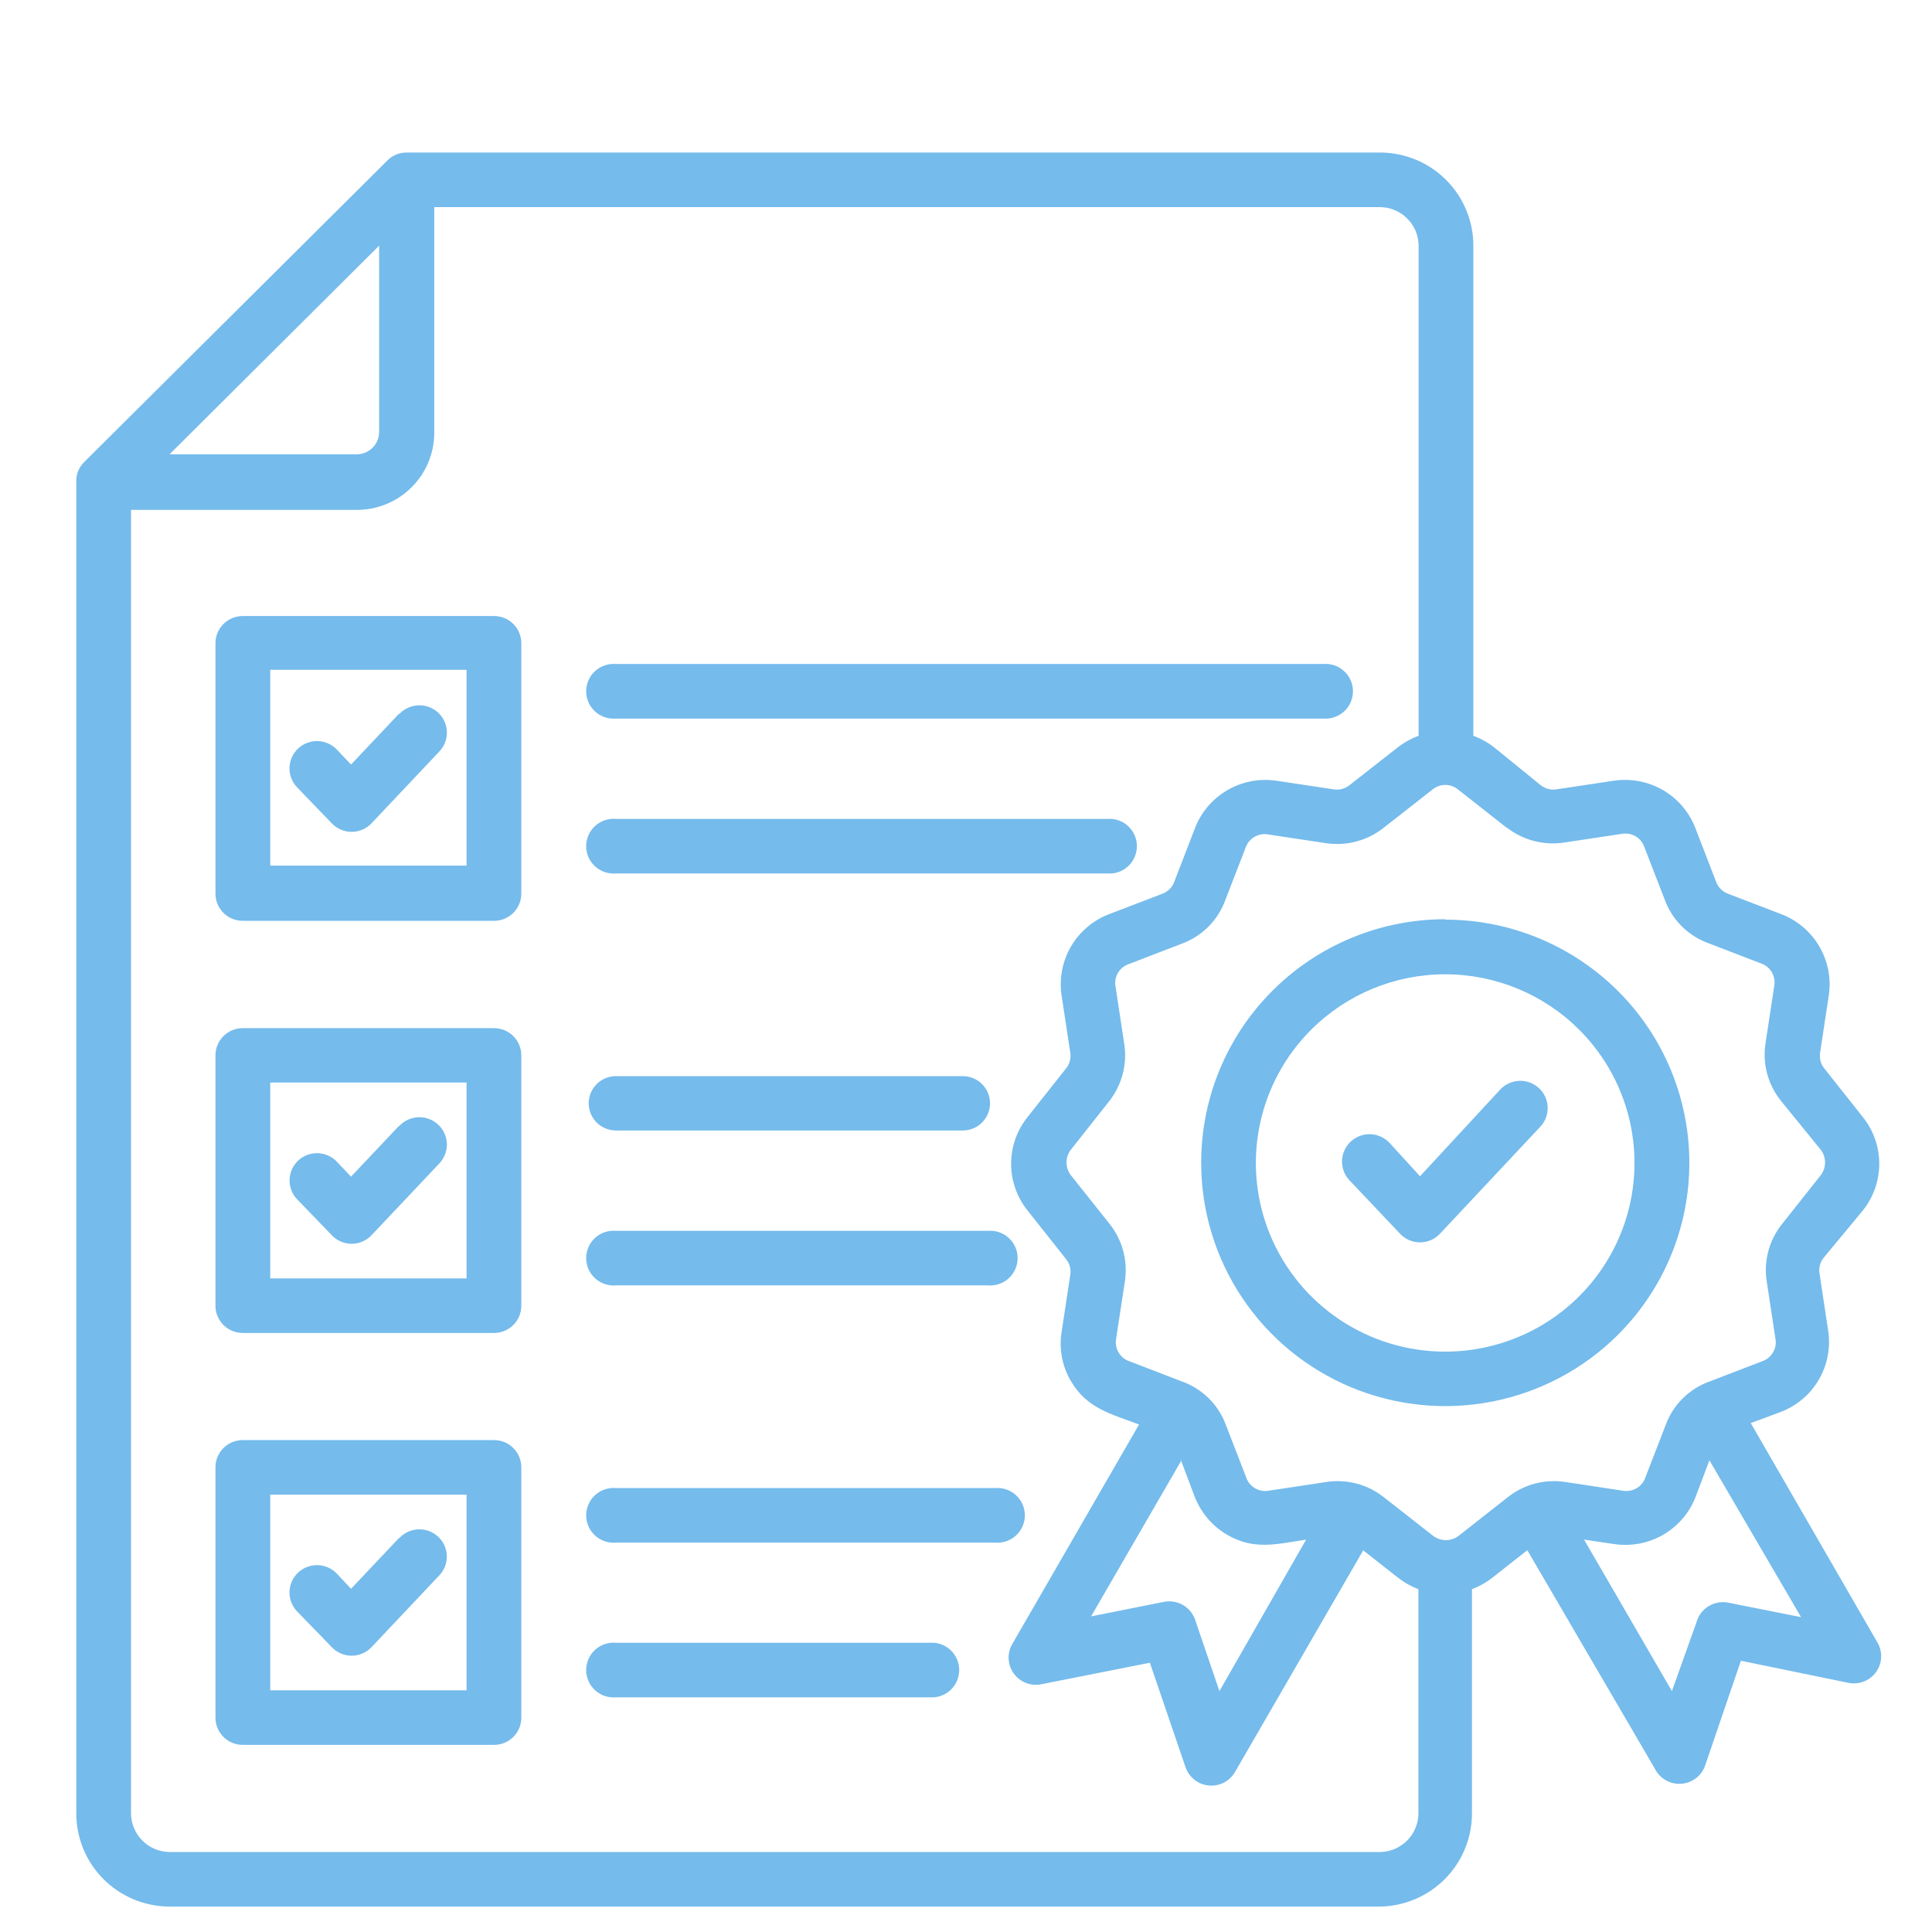 <svg width="76" height="76" viewBox="0 0 76 76" fill="none" xmlns="http://www.w3.org/2000/svg">
<path fill-rule="evenodd" clip-rule="evenodd" d="M6.669 17.872H14.046C14.277 17.868 14.498 17.774 14.66 17.609C14.823 17.444 14.914 17.223 14.914 16.992V9.664L6.669 17.872ZM18.353 26.348H10.63V34.053H18.353V26.348ZM9.549 24.233H19.434C19.576 24.233 19.716 24.261 19.847 24.315C19.977 24.369 20.096 24.449 20.196 24.549C20.296 24.649 20.374 24.768 20.428 24.899C20.481 25.029 20.508 25.169 20.507 25.31V35.154C20.507 35.438 20.394 35.709 20.193 35.91C19.992 36.111 19.719 36.223 19.434 36.223H9.549C9.264 36.223 8.991 36.111 8.79 35.91C8.589 35.709 8.476 35.438 8.476 35.154V25.31C8.475 25.169 8.502 25.029 8.555 24.899C8.609 24.768 8.688 24.649 8.787 24.549C8.887 24.449 9.006 24.369 9.136 24.315C9.267 24.261 9.407 24.233 9.549 24.233ZM15.71 28.086C15.807 27.982 15.924 27.899 16.053 27.841C16.182 27.782 16.321 27.75 16.463 27.745C16.605 27.74 16.746 27.763 16.879 27.813C17.012 27.863 17.134 27.938 17.237 28.035C17.341 28.131 17.424 28.247 17.483 28.376C17.541 28.504 17.574 28.643 17.579 28.785C17.584 28.926 17.56 29.067 17.511 29.199C17.461 29.331 17.385 29.453 17.288 29.556L14.622 32.379C14.521 32.487 14.399 32.574 14.264 32.633C14.128 32.692 13.981 32.723 13.833 32.723C13.684 32.723 13.538 32.692 13.402 32.633C13.266 32.574 13.144 32.487 13.044 32.379L11.679 30.963C11.582 30.86 11.507 30.739 11.457 30.606C11.407 30.474 11.384 30.333 11.388 30.192C11.398 29.907 11.521 29.637 11.73 29.442C11.94 29.247 12.218 29.143 12.504 29.152C12.79 29.162 13.061 29.285 13.257 29.493L13.809 30.075L15.695 28.078L15.71 28.086ZM18.353 42.584H10.63V50.289H18.353V42.584ZM9.549 40.445H19.434C19.719 40.445 19.992 40.558 20.193 40.758C20.394 40.959 20.507 41.231 20.507 41.514V51.358C20.508 51.499 20.481 51.639 20.428 51.77C20.374 51.9 20.296 52.019 20.196 52.119C20.096 52.219 19.977 52.299 19.847 52.353C19.716 52.407 19.576 52.435 19.434 52.435H9.549C9.407 52.435 9.267 52.407 9.136 52.353C9.006 52.299 8.887 52.219 8.787 52.119C8.688 52.019 8.609 51.9 8.555 51.77C8.502 51.639 8.475 51.499 8.476 51.358V41.514C8.476 41.231 8.589 40.959 8.79 40.758C8.991 40.558 9.264 40.445 9.549 40.445ZM15.71 44.29C15.906 44.081 16.177 43.959 16.463 43.949C16.749 43.94 17.028 44.044 17.237 44.239C17.446 44.434 17.569 44.703 17.579 44.989C17.588 45.274 17.484 45.552 17.288 45.76L14.622 48.583C14.521 48.691 14.399 48.778 14.264 48.837C14.128 48.897 13.981 48.927 13.833 48.927C13.684 48.927 13.538 48.897 13.402 48.837C13.266 48.778 13.144 48.691 13.044 48.583L11.679 47.167C11.583 47.064 11.508 46.943 11.458 46.811C11.409 46.679 11.386 46.538 11.391 46.397C11.402 46.113 11.525 45.844 11.734 45.65C11.943 45.456 12.221 45.353 12.507 45.363C12.793 45.374 13.062 45.496 13.257 45.705L13.809 46.287L15.695 44.29H15.71ZM18.353 58.796H10.63V66.493H18.353V58.796ZM9.549 56.649H19.434C19.719 56.649 19.992 56.762 20.193 56.963C20.394 57.163 20.507 57.435 20.507 57.719V67.57C20.507 67.854 20.394 68.126 20.193 68.326C19.992 68.527 19.719 68.639 19.434 68.639H9.549C9.264 68.639 8.991 68.527 8.79 68.326C8.589 68.126 8.476 67.854 8.476 67.57V57.719C8.476 57.435 8.589 57.163 8.79 56.963C8.991 56.762 9.264 56.649 9.549 56.649ZM15.71 60.502C15.905 60.293 16.175 60.17 16.46 60.16C16.746 60.15 17.024 60.253 17.233 60.447C17.442 60.641 17.566 60.91 17.576 61.194C17.586 61.479 17.483 61.756 17.288 61.964L14.622 64.787C14.521 64.895 14.399 64.982 14.264 65.041C14.128 65.101 13.981 65.131 13.833 65.131C13.684 65.131 13.538 65.101 13.402 65.041C13.266 64.982 13.144 64.895 13.044 64.787L11.679 63.38C11.582 63.276 11.507 63.155 11.457 63.023C11.407 62.89 11.384 62.749 11.388 62.608C11.393 62.467 11.426 62.328 11.485 62.199C11.543 62.071 11.627 61.955 11.73 61.858C11.834 61.762 11.956 61.686 12.088 61.637C12.221 61.587 12.362 61.564 12.504 61.569C12.646 61.573 12.785 61.606 12.915 61.664C13.044 61.723 13.16 61.806 13.257 61.909L13.809 62.499L15.695 60.502H15.71ZM24.231 28.267C24.082 28.279 23.932 28.261 23.79 28.213C23.648 28.165 23.518 28.088 23.408 27.987C23.298 27.886 23.209 27.763 23.149 27.627C23.089 27.49 23.058 27.343 23.058 27.193C23.058 27.044 23.089 26.896 23.149 26.76C23.209 26.623 23.298 26.501 23.408 26.4C23.518 26.299 23.648 26.222 23.79 26.174C23.932 26.126 24.082 26.107 24.231 26.12H52.049C52.198 26.107 52.349 26.126 52.49 26.174C52.632 26.222 52.762 26.299 52.872 26.4C52.983 26.501 53.071 26.623 53.131 26.76C53.191 26.896 53.222 27.044 53.222 27.193C53.222 27.343 53.191 27.49 53.131 27.627C53.071 27.763 52.983 27.886 52.872 27.987C52.762 28.088 52.632 28.165 52.49 28.213C52.349 28.261 52.198 28.279 52.049 28.267H24.231ZM24.231 34.36C24.082 34.373 23.932 34.354 23.79 34.306C23.648 34.258 23.518 34.181 23.408 34.08C23.298 33.979 23.209 33.856 23.149 33.72C23.089 33.583 23.058 33.436 23.058 33.287C23.058 33.137 23.089 32.99 23.149 32.853C23.209 32.717 23.298 32.594 23.408 32.493C23.518 32.392 23.648 32.315 23.79 32.267C23.932 32.219 24.082 32.201 24.231 32.213H43.734C44.004 32.236 44.255 32.359 44.438 32.558C44.621 32.757 44.722 33.017 44.722 33.287C44.722 33.556 44.621 33.816 44.438 34.015C44.255 34.214 44.004 34.337 43.734 34.36H24.231ZM24.231 44.471C23.947 44.471 23.674 44.358 23.472 44.157C23.271 43.957 23.158 43.685 23.158 43.401C23.158 43.118 23.271 42.846 23.472 42.645C23.674 42.445 23.947 42.332 24.231 42.332H37.872C38.157 42.332 38.429 42.445 38.631 42.645C38.832 42.846 38.945 43.118 38.945 43.401C38.945 43.685 38.832 43.957 38.631 44.157C38.429 44.358 38.157 44.471 37.872 44.471H24.231ZM24.231 50.564C24.082 50.577 23.932 50.558 23.79 50.51C23.648 50.462 23.518 50.385 23.408 50.284C23.298 50.183 23.209 50.061 23.149 49.924C23.089 49.788 23.058 49.64 23.058 49.491C23.058 49.342 23.089 49.194 23.149 49.057C23.209 48.921 23.298 48.798 23.408 48.697C23.518 48.596 23.648 48.519 23.79 48.471C23.932 48.423 24.082 48.405 24.231 48.418H38.858C39.007 48.405 39.157 48.423 39.299 48.471C39.441 48.519 39.571 48.596 39.681 48.697C39.792 48.798 39.88 48.921 39.94 49.057C40 49.194 40.031 49.342 40.031 49.491C40.031 49.64 40 49.788 39.94 49.924C39.88 50.061 39.792 50.183 39.681 50.284C39.571 50.385 39.441 50.462 39.299 50.51C39.157 50.558 39.007 50.577 38.858 50.564H24.231ZM24.231 60.683C24.082 60.696 23.932 60.677 23.79 60.629C23.648 60.581 23.518 60.504 23.408 60.403C23.298 60.302 23.209 60.179 23.149 60.043C23.089 59.906 23.058 59.759 23.058 59.609C23.058 59.46 23.089 59.313 23.149 59.176C23.209 59.04 23.298 58.917 23.408 58.816C23.518 58.715 23.648 58.638 23.79 58.59C23.932 58.542 24.082 58.524 24.231 58.536H39.142C39.291 58.524 39.441 58.542 39.583 58.59C39.725 58.638 39.855 58.715 39.965 58.816C40.076 58.917 40.164 59.04 40.224 59.176C40.284 59.313 40.315 59.46 40.315 59.609C40.315 59.759 40.284 59.906 40.224 60.043C40.164 60.179 40.076 60.302 39.965 60.403C39.855 60.504 39.725 60.581 39.583 60.629C39.441 60.677 39.291 60.696 39.142 60.683H24.231ZM24.231 66.768C24.082 66.781 23.932 66.763 23.79 66.715C23.648 66.666 23.518 66.589 23.408 66.489C23.298 66.388 23.209 66.265 23.149 66.128C23.089 65.992 23.058 65.844 23.058 65.695C23.058 65.546 23.089 65.398 23.149 65.262C23.209 65.125 23.298 65.002 23.408 64.901C23.518 64.801 23.648 64.724 23.79 64.675C23.932 64.627 24.082 64.609 24.231 64.622H36.744C37.013 64.645 37.265 64.768 37.448 64.966C37.631 65.165 37.732 65.425 37.732 65.695C37.732 65.965 37.631 66.225 37.448 66.423C37.265 66.622 37.013 66.745 36.744 66.768H24.231ZM59.276 32.567L57.367 31.066C57.224 30.944 57.042 30.877 56.854 30.877C56.666 30.877 56.484 30.944 56.341 31.066L54.424 32.567C54.105 32.819 53.737 33.002 53.343 33.105C52.949 33.208 52.538 33.228 52.136 33.165L49.895 32.827C49.707 32.79 49.511 32.824 49.346 32.921C49.18 33.018 49.056 33.172 48.996 33.353L48.207 35.39C48.064 35.792 47.832 36.158 47.529 36.46C47.226 36.762 46.859 36.992 46.456 37.135L44.412 37.921C44.23 37.981 44.075 38.105 43.978 38.27C43.881 38.435 43.847 38.63 43.884 38.818L44.223 41.051C44.287 41.451 44.266 41.861 44.163 42.253C44.06 42.646 43.876 43.013 43.623 43.331L42.132 45.218C42.017 45.363 41.954 45.543 41.954 45.729C41.954 45.914 42.017 46.094 42.132 46.24L43.647 48.142C43.9 48.46 44.084 48.827 44.187 49.22C44.29 49.612 44.31 50.022 44.247 50.422L43.907 52.655C43.871 52.843 43.904 53.038 44.002 53.203C44.099 53.368 44.253 53.492 44.436 53.552L46.479 54.338C46.883 54.479 47.25 54.708 47.553 55.009C47.856 55.309 48.087 55.674 48.231 56.075L49.02 58.112C49.08 58.294 49.204 58.447 49.37 58.544C49.535 58.641 49.73 58.675 49.919 58.639L52.16 58.3C52.562 58.236 52.974 58.257 53.368 58.361C53.762 58.465 54.13 58.651 54.448 58.906L56.365 60.408C56.511 60.522 56.691 60.585 56.878 60.585C57.064 60.585 57.244 60.522 57.39 60.408L59.3 58.906C59.617 58.651 59.985 58.465 60.379 58.361C60.773 58.257 61.185 58.236 61.588 58.3L63.828 58.639C64.017 58.675 64.212 58.641 64.378 58.544C64.543 58.447 64.668 58.294 64.728 58.112L65.516 56.075C65.66 55.674 65.891 55.309 66.195 55.009C66.498 54.708 66.864 54.479 67.268 54.338L69.311 53.552C69.494 53.492 69.648 53.368 69.746 53.203C69.843 53.038 69.876 52.843 69.84 52.655L69.501 50.422C69.436 50.021 69.457 49.611 69.561 49.218C69.666 48.825 69.852 48.459 70.108 48.142L71.615 46.24C71.73 46.094 71.793 45.914 71.793 45.729C71.793 45.543 71.73 45.363 71.615 45.218L70.061 43.307C69.805 42.991 69.619 42.624 69.514 42.231C69.409 41.839 69.389 41.428 69.453 41.027L69.793 38.794C69.829 38.607 69.797 38.413 69.701 38.248C69.606 38.084 69.453 37.959 69.272 37.898L67.228 37.112C66.825 36.969 66.458 36.738 66.155 36.436C65.852 36.134 65.62 35.769 65.477 35.366L64.688 33.33C64.628 33.148 64.504 32.994 64.338 32.897C64.173 32.8 63.977 32.767 63.789 32.803L61.548 33.141C61.146 33.205 60.735 33.184 60.341 33.081C59.947 32.979 59.579 32.795 59.26 32.544L59.276 32.567ZM62.313 60.565L63.489 60.738C64.164 60.841 64.853 60.709 65.442 60.364C66.03 60.019 66.48 59.481 66.716 58.843L67.244 57.444L70.85 63.615L67.97 63.041C67.702 62.993 67.426 63.047 67.196 63.193C66.967 63.339 66.801 63.565 66.731 63.828L65.769 66.524L62.313 60.565ZM68.87 55.981L73.864 64.63C73.963 64.807 74.01 65.009 73.998 65.213C73.987 65.416 73.917 65.611 73.798 65.776C73.678 65.941 73.514 66.069 73.325 66.144C73.135 66.22 72.928 66.24 72.728 66.202L68.483 65.329L67.079 69.441C67.011 69.642 66.885 69.819 66.717 69.949C66.549 70.078 66.346 70.155 66.133 70.169C65.921 70.184 65.71 70.135 65.525 70.029C65.341 69.923 65.192 69.765 65.098 69.575L60.081 60.981L58.692 62.074C58.452 62.259 58.186 62.407 57.903 62.515V71.336C57.903 72.298 57.524 73.222 56.846 73.908C56.168 74.593 55.247 74.986 54.282 75H6.677C5.702 75 4.767 74.614 4.077 73.927C3.388 73.24 3.001 72.308 3.001 71.336V18.95C2.996 18.803 3.022 18.657 3.078 18.522C3.134 18.387 3.217 18.264 3.324 18.163L15.229 6.323C15.331 6.217 15.453 6.134 15.589 6.078C15.725 6.023 15.871 5.996 16.018 6H54.282C55.257 6 56.192 6.386 56.882 7.074C57.571 7.761 57.958 8.693 57.958 9.664V28.943C58.241 29.047 58.507 29.193 58.747 29.375L60.593 30.877C60.681 30.95 60.784 31.003 60.894 31.033C61.004 31.063 61.12 31.069 61.233 31.05L63.481 30.712C64.161 30.61 64.855 30.746 65.445 31.097C66.035 31.448 66.484 31.993 66.716 32.638L67.505 34.682C67.544 34.793 67.607 34.893 67.691 34.976C67.774 35.059 67.875 35.123 67.986 35.162L70.037 35.948C70.677 36.184 71.215 36.633 71.561 37.219C71.908 37.805 72.041 38.492 71.939 39.164L71.599 41.404C71.58 41.517 71.586 41.632 71.616 41.742C71.646 41.852 71.699 41.954 71.773 42.041L73.28 43.944C73.698 44.465 73.925 45.112 73.925 45.78C73.925 46.447 73.698 47.094 73.28 47.616L71.749 49.463C71.676 49.55 71.622 49.653 71.592 49.763C71.562 49.873 71.556 49.988 71.576 50.1L71.915 52.341C72.019 53.013 71.886 53.701 71.54 54.287C71.193 54.873 70.654 55.321 70.013 55.556L68.87 55.981ZM53.619 60.981L55.008 62.074C55.248 62.259 55.514 62.407 55.797 62.515V71.336C55.795 71.737 55.635 72.12 55.351 72.404C55.068 72.688 54.684 72.85 54.282 72.854H6.677C6.274 72.852 5.888 72.691 5.603 72.407C5.318 72.123 5.156 71.738 5.154 71.336V20.058H14.046C14.851 20.056 15.622 19.737 16.191 19.169C16.76 18.602 17.081 17.833 17.083 17.031V8.147H54.282C54.685 8.149 55.071 8.309 55.356 8.594C55.641 8.878 55.803 9.262 55.805 9.664V28.943C55.522 29.047 55.256 29.193 55.016 29.375L53.099 30.877C53.011 30.95 52.908 31.003 52.798 31.033C52.688 31.063 52.572 31.069 52.459 31.05L50.211 30.712C49.533 30.612 48.84 30.749 48.252 31.1C47.664 31.451 47.216 31.995 46.984 32.638L46.195 34.682C46.156 34.793 46.093 34.893 46.009 34.976C45.926 35.059 45.825 35.123 45.714 35.162L43.663 35.948C43.023 36.184 42.485 36.633 42.138 37.219C41.792 37.805 41.659 38.492 41.761 39.164L42.101 41.404C42.12 41.517 42.114 41.632 42.084 41.742C42.054 41.852 42.001 41.954 41.927 42.041L40.42 43.944C40.002 44.465 39.775 45.112 39.775 45.78C39.775 46.447 40.002 47.094 40.42 47.616L41.927 49.518C42.001 49.606 42.054 49.708 42.084 49.818C42.114 49.928 42.12 50.043 42.101 50.155L41.761 52.396C41.653 53.066 41.784 53.754 42.132 54.338C42.771 55.415 43.71 55.619 44.807 56.036L39.813 64.685C39.713 64.862 39.666 65.064 39.678 65.267C39.69 65.471 39.759 65.666 39.879 65.831C39.998 65.996 40.162 66.124 40.351 66.2C40.541 66.275 40.748 66.295 40.949 66.257L45.233 65.408L46.637 69.52C46.705 69.716 46.828 69.888 46.992 70.016C47.156 70.144 47.354 70.221 47.561 70.238C47.769 70.256 47.977 70.213 48.16 70.115C48.343 70.016 48.494 69.867 48.594 69.685L53.596 61.037L53.619 60.981ZM46.456 57.444L46.984 58.843C47.223 59.482 47.674 60.02 48.262 60.368C49.335 60.997 50.219 60.738 51.379 60.565L47.97 66.524L47.039 63.796C46.97 63.534 46.804 63.307 46.575 63.161C46.345 63.016 46.069 62.962 45.801 63.01L42.921 63.584L46.495 57.412L46.456 57.444ZM62.116 40.5C63.158 41.538 63.867 42.861 64.154 44.3C64.442 45.74 64.294 47.233 63.731 48.589C63.167 49.945 62.212 51.104 60.988 51.92C59.763 52.735 58.323 53.17 56.85 53.17C55.377 53.17 53.937 52.735 52.712 51.92C51.487 51.104 50.533 49.945 49.969 48.589C49.406 47.233 49.258 45.74 49.545 44.3C49.833 42.861 50.542 41.538 51.584 40.5C52.98 39.108 54.875 38.326 56.85 38.326C58.825 38.326 60.719 39.108 62.116 40.5ZM56.854 36.176C58.754 36.176 60.611 36.737 62.19 37.79C63.769 38.842 65 40.337 65.726 42.086C66.452 43.836 66.641 45.76 66.27 47.617C65.898 49.473 64.982 51.178 63.638 52.516C62.293 53.853 60.581 54.763 58.717 55.131C56.854 55.498 54.923 55.306 53.169 54.58C51.414 53.853 49.916 52.624 48.863 51.049C47.81 49.473 47.249 47.622 47.252 45.729C47.252 43.191 48.264 40.757 50.065 38.963C51.865 37.168 54.307 36.16 56.854 36.16V36.176ZM59.016 42.859C59.21 42.65 59.48 42.528 59.766 42.517C60.051 42.507 60.329 42.61 60.538 42.804C60.748 42.998 60.871 43.267 60.881 43.551C60.892 43.836 60.788 44.113 60.593 44.321L56.649 48.528C56.548 48.636 56.426 48.723 56.291 48.782C56.155 48.842 56.008 48.872 55.86 48.872C55.712 48.872 55.565 48.842 55.429 48.782C55.293 48.723 55.171 48.636 55.071 48.528L53.083 46.428C52.887 46.22 52.783 45.942 52.792 45.657C52.802 45.372 52.925 45.102 53.134 44.907C53.343 44.712 53.622 44.608 53.908 44.617C54.194 44.627 54.465 44.75 54.661 44.958L55.86 46.271L59.016 42.859Z" fill="#75BBEC"/>
</svg>
